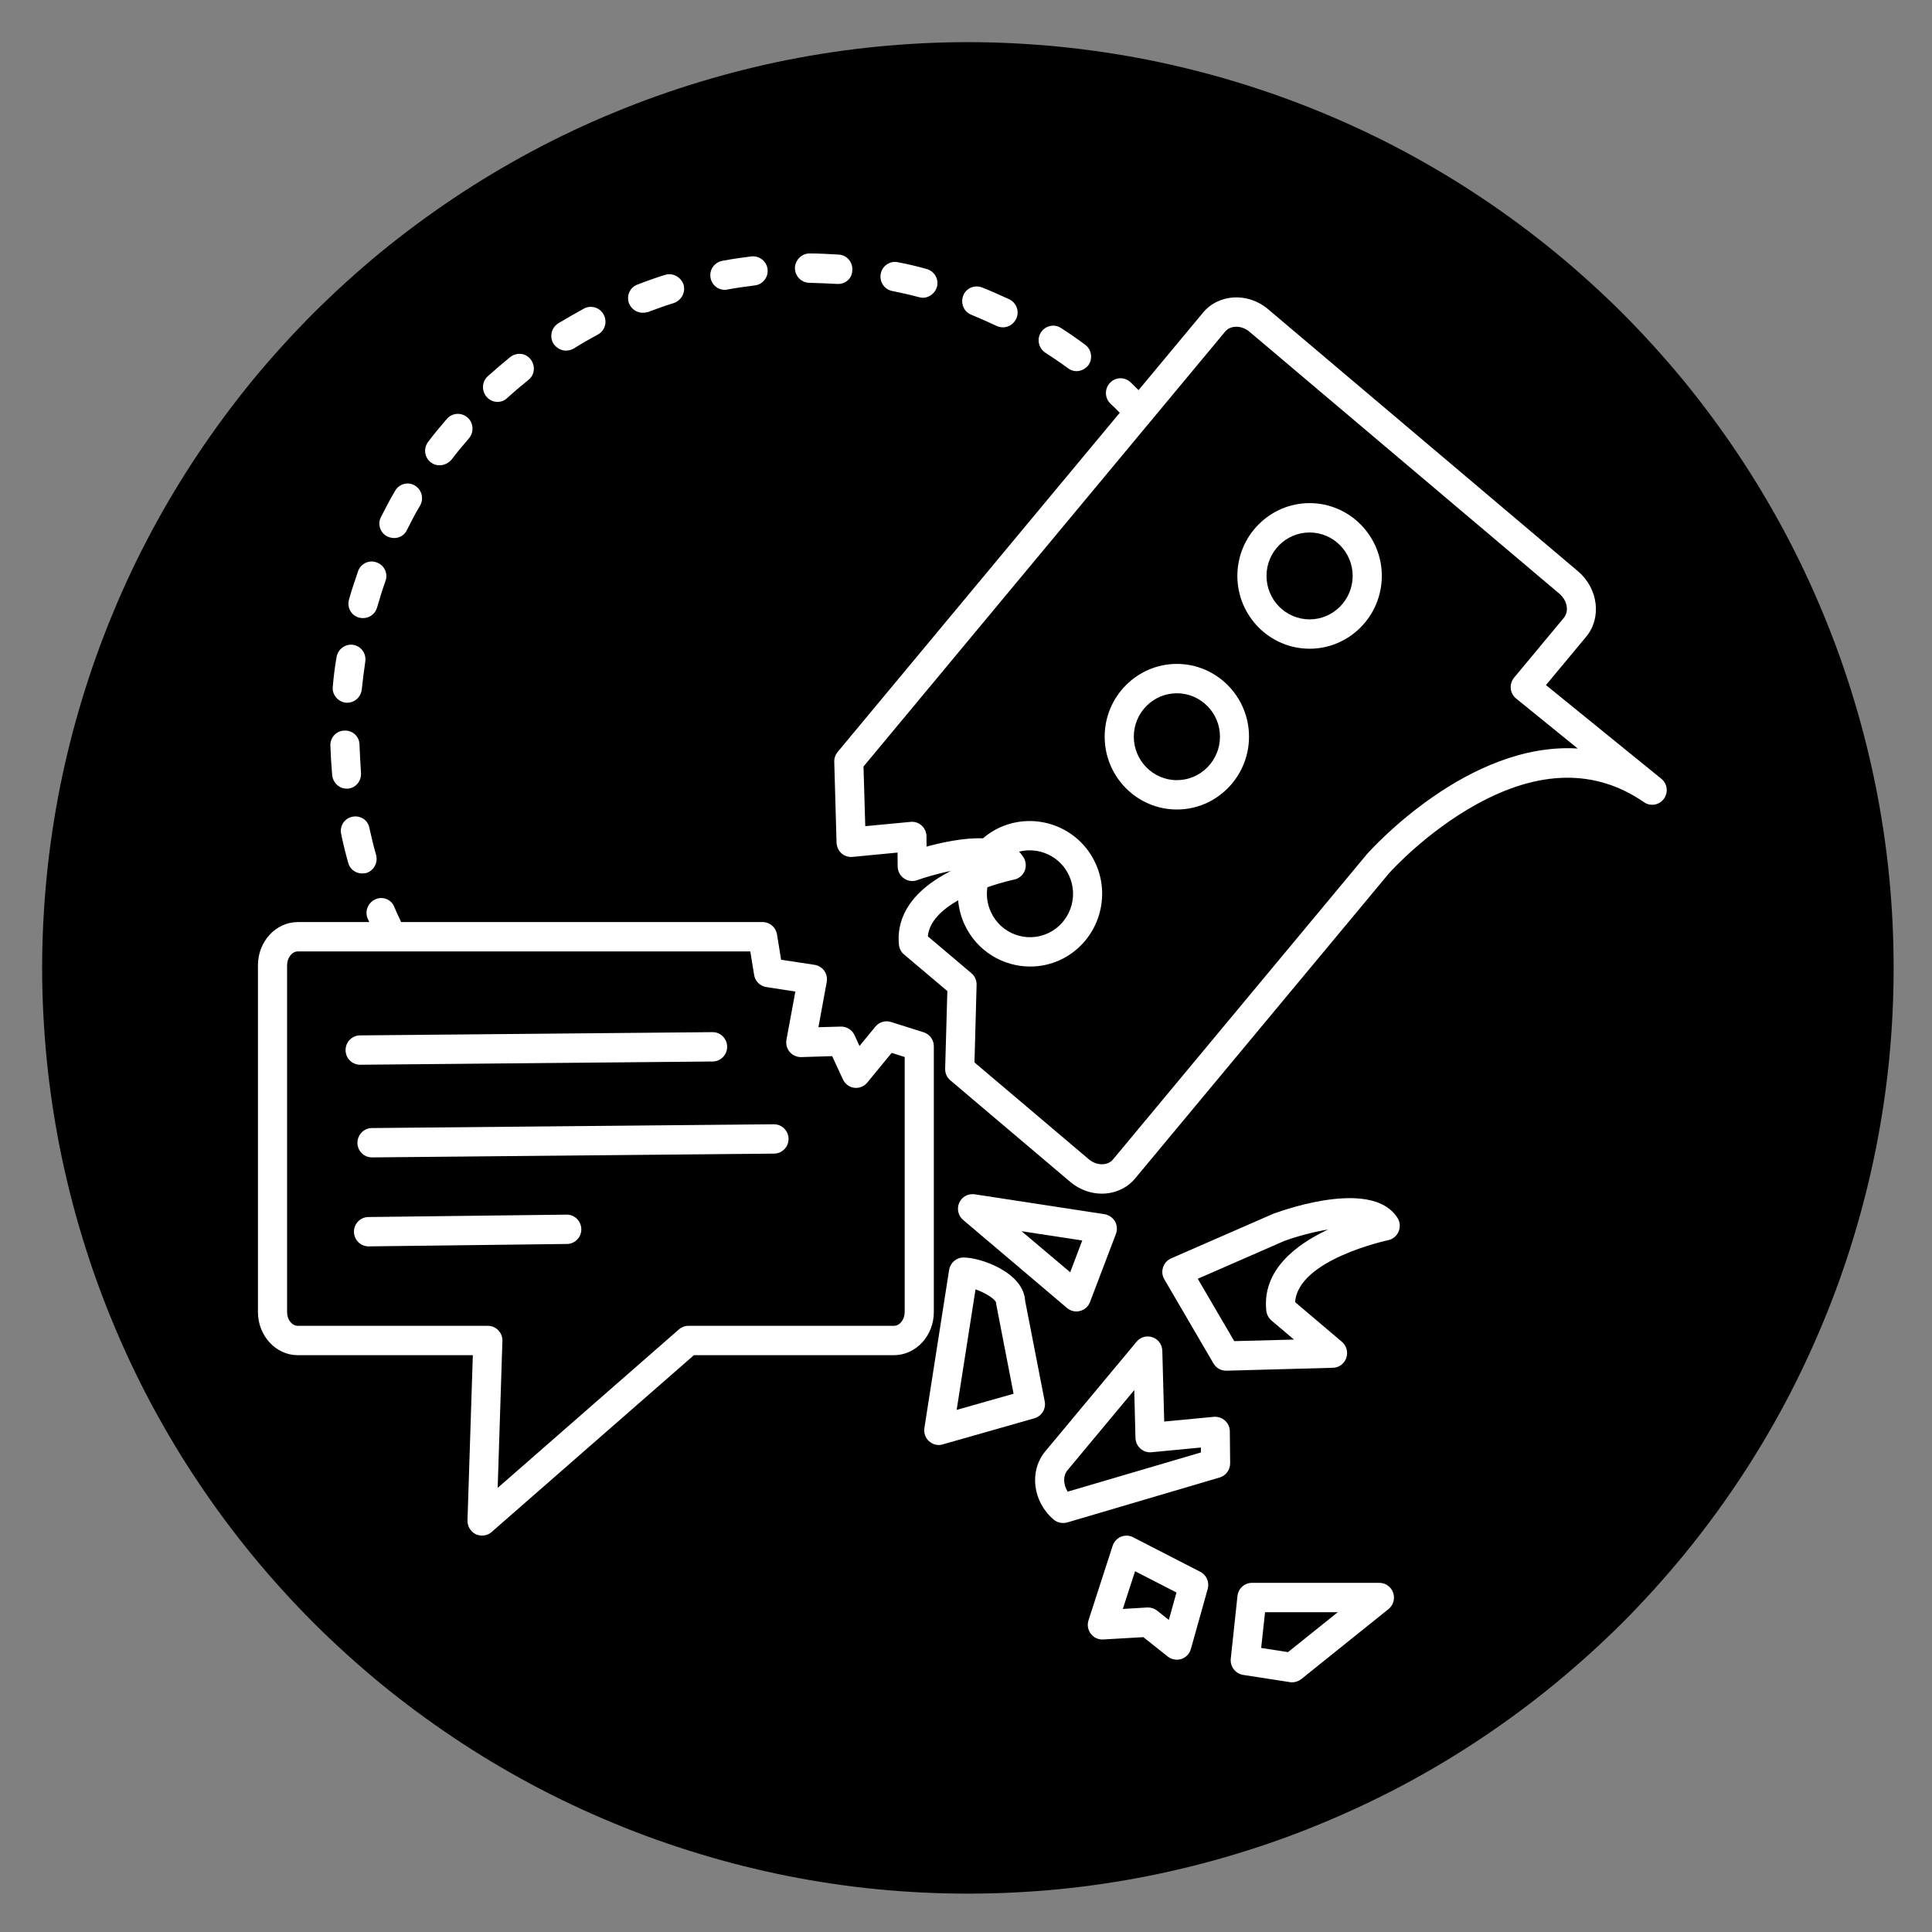 <svg xmlns="http://www.w3.org/2000/svg" xmlns:xlink="http://www.w3.org/1999/xlink" width="96" zoomAndPan="magnify" viewBox="0 0 72 72" height="96" preserveAspectRatio="xMidYMid meet" version="1.0"><rect x="0" y="0" width="72" height="72" fill="#808080" stroke="none"/><defs><clipPath id="7feaf5f895"><path d="M 1.57 1.57 L 70.57 1.57 L 70.57 70.57 L 1.57 70.57 Z M 1.57 1.57 " clip-rule="nonzero"/></clipPath><clipPath id="b9a1c0fbf9"><path d="M 31 11 L 62.113 11 L 62.113 44.484 L 31 44.484 Z M 31 11 " clip-rule="nonzero"/></clipPath><clipPath id="7805250285"><path d="M 9.613 33 L 35 33 L 35 58 L 9.613 58 Z M 9.613 33 " clip-rule="nonzero"/></clipPath><clipPath id="ee615b25cb"><path d="M 45 58 L 52 58 L 52 62.695 L 45 62.695 Z M 45 58 " clip-rule="nonzero"/></clipPath><clipPath id="4619137a7d"><path d="M 26 9.445 L 29 9.445 L 29 11 L 26 11 Z M 26 9.445 " clip-rule="nonzero"/></clipPath><clipPath id="f0791d23ac"><path d="M 29 9.445 L 32 9.445 L 32 11 L 29 11 Z M 29 9.445 " clip-rule="nonzero"/></clipPath><clipPath id="f1b2e2773d"><path d="M 32 9.445 L 35 9.445 L 35 12 L 32 12 Z M 32 9.445 " clip-rule="nonzero"/></clipPath></defs><g clip-path="url(#7feaf5f895)"><path fill="#000000" d="M 70.57 36.07 C 70.57 37.203 70.516 38.328 70.406 39.453 C 70.297 40.578 70.129 41.695 69.91 42.801 C 69.688 43.91 69.414 45.004 69.086 46.086 C 68.758 47.168 68.379 48.23 67.945 49.273 C 67.512 50.316 67.031 51.34 66.5 52.336 C 65.965 53.332 65.387 54.301 64.758 55.238 C 64.129 56.18 63.457 57.086 62.742 57.957 C 62.023 58.832 61.266 59.668 60.469 60.469 C 59.668 61.266 58.832 62.023 57.957 62.742 C 57.086 63.457 56.18 64.129 55.238 64.758 C 54.301 65.387 53.332 65.965 52.336 66.5 C 51.34 67.031 50.316 67.512 49.273 67.945 C 48.23 68.379 47.168 68.758 46.086 69.086 C 45.004 69.414 43.91 69.688 42.801 69.91 C 41.695 70.129 40.578 70.297 39.453 70.406 C 38.328 70.516 37.203 70.57 36.07 70.57 C 34.941 70.57 33.816 70.516 32.691 70.406 C 31.566 70.297 30.449 70.129 29.34 69.91 C 28.234 69.688 27.137 69.414 26.059 69.086 C 24.977 68.758 23.914 68.379 22.871 67.945 C 21.824 67.512 20.805 67.031 19.809 66.5 C 18.812 65.965 17.844 65.387 16.906 64.758 C 15.965 64.129 15.059 63.457 14.184 62.742 C 13.312 62.023 12.477 61.266 11.676 60.469 C 10.879 59.668 10.121 58.832 9.402 57.957 C 8.688 57.086 8.016 56.18 7.387 55.238 C 6.758 54.301 6.18 53.332 5.645 52.336 C 5.113 51.34 4.629 50.316 4.199 49.273 C 3.766 48.23 3.387 47.168 3.059 46.086 C 2.73 45.004 2.457 43.91 2.234 42.801 C 2.016 41.695 1.848 40.578 1.738 39.453 C 1.629 38.328 1.57 37.203 1.57 36.07 C 1.57 34.941 1.629 33.816 1.738 32.691 C 1.848 31.566 2.016 30.449 2.234 29.34 C 2.457 28.234 2.73 27.137 3.059 26.059 C 3.387 24.977 3.766 23.914 4.199 22.871 C 4.629 21.824 5.113 20.805 5.645 19.809 C 6.18 18.812 6.758 17.844 7.387 16.906 C 8.016 15.965 8.688 15.059 9.402 14.184 C 10.121 13.312 10.879 12.477 11.676 11.676 C 12.477 10.879 13.312 10.121 14.184 9.402 C 15.059 8.688 15.965 8.016 16.906 7.387 C 17.844 6.758 18.812 6.18 19.809 5.645 C 20.805 5.113 21.824 4.629 22.871 4.199 C 23.914 3.766 24.977 3.387 26.059 3.059 C 27.137 2.73 28.234 2.457 29.34 2.234 C 30.449 2.016 31.566 1.848 32.691 1.738 C 33.816 1.629 34.941 1.57 36.07 1.57 C 37.203 1.57 38.328 1.629 39.453 1.738 C 40.578 1.848 41.695 2.016 42.801 2.234 C 43.91 2.457 45.004 2.73 46.086 3.059 C 47.168 3.387 48.23 3.766 49.273 4.199 C 50.316 4.629 51.34 5.113 52.336 5.645 C 53.332 6.18 54.301 6.758 55.238 7.387 C 56.18 8.016 57.086 8.688 57.957 9.402 C 58.832 10.121 59.668 10.879 60.469 11.676 C 61.266 12.477 62.023 13.312 62.742 14.184 C 63.457 15.059 64.129 15.965 64.758 16.906 C 65.387 17.844 65.965 18.812 66.5 19.809 C 67.031 20.805 67.512 21.824 67.945 22.871 C 68.379 23.914 68.758 24.977 69.086 26.059 C 69.414 27.137 69.688 28.234 69.91 29.34 C 70.129 30.449 70.297 31.566 70.406 32.691 C 70.516 33.816 70.57 34.941 70.57 36.07 Z M 70.57 36.07 " fill-opacity="1" fill-rule="nonzero"/></g><g clip-path="url(#b9a1c0fbf9)"><path fill="#ffffff" d="M 37.789 32.781 C 37.965 32.746 38.113 32.625 38.184 32.461 C 38.254 32.297 38.238 32.105 38.145 31.953 C 38.102 31.883 38.047 31.809 37.977 31.738 C 38.715 31.551 39.512 31.91 39.84 32.629 C 40.215 33.438 39.863 34.402 39.062 34.777 C 38.258 35.152 37.301 34.801 36.93 33.992 C 36.793 33.699 36.75 33.379 36.797 33.066 C 37.352 32.871 37.785 32.781 37.789 32.781 Z M 50.949 31.824 C 50.945 31.828 50.941 31.832 50.938 31.836 L 41.477 43.211 C 41.281 43.449 40.871 43.449 40.582 43.207 L 36.316 39.594 L 36.395 36.699 C 36.398 36.531 36.328 36.371 36.199 36.266 L 34.578 34.895 C 34.629 34.332 35.121 33.887 35.707 33.551 C 35.734 33.859 35.812 34.164 35.945 34.453 C 36.402 35.441 37.375 36.02 38.391 36.02 C 38.77 36.02 39.152 35.941 39.52 35.77 C 40.863 35.137 41.449 33.523 40.824 32.168 C 40.203 30.816 38.602 30.223 37.246 30.844 C 37.016 30.953 36.809 31.086 36.633 31.242 C 35.922 31.215 35.105 31.395 34.531 31.551 L 34.527 31.168 C 34.527 31.016 34.461 30.867 34.348 30.766 C 34.238 30.664 34.086 30.613 33.934 30.629 L 32.246 30.789 L 32.18 28.566 L 45.66 12.355 C 45.859 12.117 46.27 12.117 46.559 12.359 L 58.117 22.129 C 58.41 22.383 58.48 22.781 58.281 23.023 L 56.426 25.254 C 56.332 25.367 56.289 25.512 56.301 25.66 C 56.316 25.805 56.387 25.941 56.5 26.031 L 58.797 27.895 C 54.727 27.641 51.137 31.613 50.949 31.824 Z M 61.91 29.02 L 57.613 25.531 L 59.113 23.727 C 59.695 23.027 59.562 21.938 58.816 21.297 L 47.254 11.52 C 46.504 10.887 45.414 10.949 44.832 11.652 L 42.43 14.539 C 42.332 14.441 42.23 14.344 42.133 14.246 C 41.906 14.039 41.57 14.047 41.363 14.27 C 41.156 14.496 41.168 14.836 41.383 15.043 C 41.504 15.152 41.621 15.27 41.73 15.383 L 31.219 28.02 C 31.133 28.125 31.086 28.254 31.09 28.387 L 31.176 31.406 C 31.184 31.559 31.25 31.699 31.359 31.801 C 31.473 31.902 31.621 31.949 31.77 31.934 L 33.449 31.773 L 33.453 32.293 C 33.457 32.469 33.543 32.637 33.688 32.734 C 33.832 32.836 34.016 32.863 34.18 32.801 C 34.418 32.715 34.91 32.562 35.438 32.457 C 33.719 33.332 33.422 34.414 33.5 35.207 C 33.516 35.348 33.582 35.48 33.691 35.57 L 35.305 36.934 L 35.223 39.828 C 35.219 39.996 35.289 40.156 35.418 40.262 L 39.887 44.047 C 40.234 44.34 40.656 44.484 41.062 44.484 C 41.539 44.484 41.996 44.289 42.309 43.91 L 51.762 32.547 C 51.871 32.426 53.168 31.004 55.008 29.984 C 57.359 28.68 59.465 28.652 61.266 29.895 C 61.504 30.062 61.832 30.008 62.008 29.77 C 62.18 29.535 62.141 29.203 61.91 29.02 " fill-opacity="1" fill-rule="nonzero"/></g><g clip-path="url(#7805250285)"><path fill="#ffffff" d="M 33.715 48.898 C 33.715 49.176 33.531 49.41 33.312 49.41 L 25.656 49.41 C 25.527 49.41 25.398 49.457 25.301 49.543 L 18.547 55.449 L 18.723 49.977 C 18.73 49.828 18.676 49.684 18.57 49.578 C 18.469 49.469 18.328 49.41 18.184 49.41 L 11.098 49.41 C 10.879 49.41 10.699 49.18 10.699 48.898 L 10.699 35.973 C 10.699 35.695 10.883 35.457 11.098 35.457 L 27.961 35.457 L 28.105 36.336 C 28.141 36.566 28.324 36.75 28.559 36.785 L 29.641 36.953 L 29.309 38.746 C 29.281 38.91 29.324 39.078 29.43 39.203 C 29.539 39.328 29.695 39.398 29.859 39.395 L 31.012 39.359 L 31.414 40.227 C 31.492 40.398 31.652 40.516 31.836 40.539 C 32.02 40.562 32.203 40.488 32.32 40.344 L 33.23 39.238 L 33.715 39.391 Z M 34.801 38.992 C 34.801 38.75 34.645 38.539 34.418 38.469 L 33.203 38.086 C 32.996 38.02 32.766 38.086 32.625 38.258 L 32.031 38.98 L 31.844 38.574 C 31.75 38.375 31.551 38.254 31.336 38.258 L 30.5 38.281 L 30.809 36.598 C 30.836 36.453 30.805 36.301 30.719 36.18 C 30.633 36.059 30.504 35.98 30.359 35.957 L 29.109 35.766 L 28.957 34.824 C 28.914 34.559 28.688 34.363 28.422 34.363 L 14.945 34.363 C 14.938 34.34 14.93 34.312 14.918 34.289 C 14.84 34.137 14.766 33.973 14.699 33.809 C 14.594 33.523 14.266 33.391 13.996 33.512 C 13.715 33.633 13.582 33.961 13.703 34.234 C 13.723 34.277 13.742 34.32 13.762 34.363 L 11.098 34.363 C 10.281 34.363 9.613 35.086 9.613 35.973 L 9.613 48.898 C 9.613 49.781 10.281 50.504 11.098 50.504 L 17.621 50.504 L 17.422 56.664 C 17.418 56.883 17.539 57.082 17.73 57.176 C 17.805 57.211 17.887 57.227 17.965 57.227 C 18.094 57.227 18.219 57.184 18.32 57.094 L 25.859 50.504 L 33.312 50.504 C 34.133 50.504 34.801 49.781 34.801 48.898 L 34.801 38.992 " fill-opacity="1" fill-rule="nonzero"/></g><path fill="#ffffff" d="M 40.332 46.23 L 39.883 47.414 L 38.07 45.883 Z M 39.766 48.746 C 39.867 48.832 39.988 48.875 40.117 48.875 C 40.16 48.875 40.207 48.867 40.25 48.855 C 40.422 48.812 40.559 48.688 40.621 48.523 L 41.586 45.988 C 41.645 45.832 41.633 45.66 41.551 45.516 C 41.469 45.375 41.324 45.277 41.164 45.25 L 36.324 44.508 C 36.082 44.473 35.848 44.598 35.75 44.82 C 35.648 45.047 35.707 45.309 35.895 45.465 L 39.766 48.746 " fill-opacity="1" fill-rule="nonzero"/><path fill="#ffffff" d="M 47.191 48.844 C 47.207 48.984 47.273 49.113 47.379 49.207 L 48.223 49.922 L 45.996 49.98 L 44.637 47.656 L 47.863 46.246 C 48.391 46.055 48.973 45.906 49.496 45.82 C 48.297 46.379 47.031 47.336 47.191 48.844 Z M 47.48 45.223 C 47.469 45.227 47.461 45.23 47.449 45.234 L 43.641 46.898 C 43.5 46.961 43.391 47.078 43.344 47.23 C 43.293 47.379 43.312 47.539 43.391 47.676 L 45.223 50.812 C 45.32 50.98 45.5 51.082 45.691 51.082 C 45.695 51.082 45.699 51.082 45.707 51.082 L 49.676 50.973 C 49.902 50.969 50.098 50.82 50.172 50.609 C 50.246 50.395 50.184 50.156 50.012 50.008 L 48.266 48.527 C 48.371 46.938 51.695 46.227 51.73 46.219 C 51.906 46.184 52.051 46.062 52.121 45.898 C 52.191 45.734 52.18 45.543 52.082 45.391 C 51.191 43.965 48.094 45 47.48 45.223 " fill-opacity="1" fill-rule="nonzero"/><path fill="#ffffff" d="M 39.789 55.59 C 39.625 55.328 39.609 55 39.781 54.793 L 42.27 51.805 L 42.316 53.59 C 42.32 53.742 42.387 53.887 42.5 53.984 C 42.613 54.086 42.762 54.137 42.91 54.121 L 44.754 53.945 L 44.754 54.129 Z M 45.652 52.941 C 45.539 52.84 45.391 52.789 45.238 52.801 L 43.387 52.977 L 43.316 50.336 C 43.309 50.109 43.164 49.91 42.953 49.836 C 42.738 49.762 42.504 49.824 42.359 50 L 38.949 54.094 C 38.344 54.828 38.488 55.969 39.266 56.629 C 39.367 56.715 39.488 56.758 39.617 56.758 C 39.668 56.758 39.719 56.75 39.77 56.738 L 45.453 55.062 C 45.684 54.996 45.844 54.777 45.844 54.535 L 45.832 53.344 C 45.832 53.188 45.766 53.043 45.652 52.941 " fill-opacity="1" fill-rule="nonzero"/><path fill="#ffffff" d="M 43.559 60.371 L 43.121 60.023 C 43.023 59.949 42.906 59.906 42.785 59.906 C 42.773 59.906 42.762 59.906 42.754 59.906 L 41.844 59.961 L 42.301 58.555 L 43.844 59.348 Z M 44.734 58.578 L 42.227 57.289 C 42.086 57.215 41.922 57.211 41.773 57.27 C 41.629 57.332 41.516 57.453 41.465 57.605 L 40.566 60.383 C 40.508 60.555 40.543 60.742 40.652 60.887 C 40.762 61.031 40.934 61.109 41.113 61.098 L 42.609 61.012 L 43.523 61.738 C 43.621 61.812 43.738 61.852 43.859 61.852 C 43.914 61.852 43.969 61.844 44.023 61.828 C 44.195 61.77 44.332 61.633 44.379 61.457 L 45.008 59.215 C 45.078 58.965 44.965 58.695 44.734 58.578 " fill-opacity="1" fill-rule="nonzero"/><path fill="#ffffff" d="M 35.652 52.543 L 36.355 48.051 C 36.715 48.176 37.078 48.402 37.121 48.543 C 37.121 48.574 37.125 48.609 37.133 48.641 L 37.773 51.941 Z M 38.934 52.227 L 38.203 48.473 C 38.145 47.426 36.562 46.863 35.906 46.863 C 35.641 46.863 35.414 47.059 35.371 47.324 L 34.449 53.219 C 34.422 53.402 34.484 53.59 34.625 53.711 C 34.727 53.801 34.855 53.852 34.984 53.852 C 35.035 53.852 35.082 53.844 35.133 53.828 L 38.551 52.855 C 38.82 52.777 38.988 52.504 38.934 52.227 " fill-opacity="1" fill-rule="nonzero"/><g clip-path="url(#ee615b25cb)"><path fill="#ffffff" d="M 48 61.57 L 47 61.414 L 47.145 60.082 L 49.855 60.082 Z M 51.406 58.988 L 46.656 58.988 C 46.379 58.988 46.148 59.199 46.117 59.477 L 45.867 61.816 C 45.836 62.105 46.039 62.371 46.324 62.418 L 48.07 62.688 C 48.098 62.695 48.125 62.695 48.152 62.695 C 48.273 62.695 48.395 62.652 48.492 62.578 L 51.746 59.965 C 51.926 59.82 51.996 59.574 51.918 59.355 C 51.844 59.137 51.637 58.988 51.406 58.988 " fill-opacity="1" fill-rule="nonzero"/></g><path fill="#ffffff" d="M 48.805 23.082 C 47.918 23.082 47.199 22.355 47.199 21.461 C 47.199 20.57 47.918 19.844 48.805 19.844 C 49.688 19.844 50.41 20.57 50.41 21.461 C 50.41 22.355 49.688 23.082 48.805 23.082 Z M 48.805 18.75 C 47.32 18.75 46.113 19.969 46.113 21.461 C 46.113 22.957 47.32 24.176 48.805 24.176 C 50.289 24.176 51.496 22.957 51.496 21.461 C 51.496 19.969 50.289 18.75 48.805 18.75 " fill-opacity="1" fill-rule="nonzero"/><path fill="#ffffff" d="M 43.859 29.074 C 42.973 29.074 42.254 28.348 42.254 27.453 C 42.254 26.562 42.973 25.836 43.859 25.836 C 44.742 25.836 45.465 26.562 45.465 27.453 C 45.465 28.348 44.742 29.074 43.859 29.074 Z M 43.859 24.742 C 42.375 24.742 41.168 25.961 41.168 27.453 C 41.168 28.949 42.375 30.168 43.859 30.168 C 45.34 30.168 46.547 28.949 46.547 27.453 C 46.547 25.961 45.34 24.742 43.859 24.742 " fill-opacity="1" fill-rule="nonzero"/><path fill="#ffffff" d="M 13.426 39.68 L 26.562 39.559 C 26.859 39.555 27.102 39.309 27.098 39.008 C 27.098 38.707 26.852 38.461 26.551 38.465 L 13.414 38.586 C 13.117 38.59 12.875 38.836 12.879 39.137 C 12.879 39.438 13.121 39.68 13.422 39.68 C 13.422 39.68 13.422 39.68 13.426 39.68 " fill-opacity="1" fill-rule="nonzero"/><path fill="#ffffff" d="M 28.844 41.898 C 28.844 41.898 28.84 41.898 28.84 41.898 L 13.859 42.039 C 13.559 42.043 13.32 42.289 13.32 42.594 C 13.324 42.895 13.566 43.133 13.863 43.133 C 13.867 43.133 13.867 43.133 13.871 43.133 L 28.852 42.992 C 29.148 42.988 29.391 42.742 29.387 42.441 C 29.383 42.141 29.141 41.898 28.844 41.898 " fill-opacity="1" fill-rule="nonzero"/><path fill="#ffffff" d="M 21.121 45.266 C 21.121 45.266 21.117 45.266 21.117 45.266 L 13.727 45.355 C 13.43 45.359 13.188 45.605 13.191 45.906 C 13.195 46.207 13.438 46.449 13.734 46.449 C 13.738 46.449 13.738 46.449 13.742 46.449 L 21.129 46.359 C 21.43 46.355 21.668 46.109 21.664 45.809 C 21.66 45.508 21.418 45.266 21.121 45.266 " fill-opacity="1" fill-rule="nonzero"/><g clip-path="url(#4619137a7d)"><path fill="#ffffff" d="M 27.012 10.801 C 27.043 10.801 27.078 10.801 27.109 10.789 C 27.445 10.727 27.793 10.68 28.129 10.637 C 28.422 10.605 28.641 10.332 28.605 10.035 C 28.574 9.742 28.301 9.523 28.008 9.555 C 27.652 9.598 27.281 9.652 26.926 9.719 C 26.621 9.773 26.426 10.059 26.48 10.352 C 26.523 10.617 26.75 10.801 27.012 10.801 " fill-opacity="1" fill-rule="nonzero"/></g><path fill="#ffffff" d="M 21.09 13.066 C 21.188 13.066 21.285 13.043 21.383 12.988 C 21.676 12.801 21.969 12.637 22.27 12.473 C 22.543 12.332 22.641 12.004 22.5 11.73 C 22.359 11.457 22.023 11.359 21.762 11.5 C 21.438 11.676 21.121 11.863 20.809 12.047 C 20.547 12.211 20.473 12.539 20.621 12.801 C 20.73 12.965 20.906 13.066 21.09 13.066 " fill-opacity="1" fill-rule="nonzero"/><g clip-path="url(#f0791d23ac)"><path fill="#ffffff" d="M 30.168 10.539 C 30.516 10.551 30.863 10.562 31.199 10.582 C 31.219 10.582 31.23 10.582 31.242 10.582 C 31.523 10.582 31.762 10.363 31.762 10.07 C 31.785 9.773 31.566 9.512 31.266 9.488 C 30.906 9.469 30.539 9.445 30.168 9.445 C 29.875 9.445 29.625 9.699 29.625 9.992 C 29.625 10.289 29.863 10.539 30.168 10.539 " fill-opacity="1" fill-rule="nonzero"/></g><path fill="#ffffff" d="M 23.953 11.656 C 24.008 11.656 24.07 11.645 24.137 11.633 C 24.461 11.512 24.789 11.391 25.113 11.293 C 25.395 11.195 25.559 10.891 25.473 10.605 C 25.375 10.32 25.07 10.156 24.789 10.242 C 24.441 10.352 24.094 10.473 23.758 10.605 C 23.477 10.703 23.336 11.02 23.441 11.305 C 23.531 11.523 23.734 11.656 23.953 11.656 " fill-opacity="1" fill-rule="nonzero"/><g clip-path="url(#f1b2e2773d)"><path fill="#ffffff" d="M 33.25 10.844 C 33.574 10.91 33.922 10.988 34.246 11.074 C 34.301 11.086 34.344 11.098 34.387 11.098 C 34.625 11.098 34.844 10.934 34.918 10.691 C 34.996 10.398 34.82 10.102 34.527 10.023 C 34.18 9.926 33.824 9.84 33.465 9.773 C 33.172 9.707 32.879 9.906 32.824 10.199 C 32.762 10.496 32.957 10.789 33.25 10.844 " fill-opacity="1" fill-rule="nonzero"/></g><path fill="#ffffff" d="M 38.953 13.141 C 39.238 13.328 39.531 13.523 39.801 13.723 C 39.898 13.797 40.008 13.832 40.117 13.832 C 40.277 13.832 40.441 13.754 40.559 13.613 C 40.734 13.371 40.68 13.02 40.441 12.848 C 40.148 12.629 39.844 12.418 39.539 12.223 C 39.293 12.059 38.953 12.137 38.793 12.387 C 38.629 12.637 38.707 12.977 38.953 13.141 " fill-opacity="1" fill-rule="nonzero"/><path fill="#ffffff" d="M 36.199 11.73 C 36.516 11.863 36.84 12.004 37.145 12.148 C 37.219 12.18 37.297 12.199 37.371 12.199 C 37.578 12.199 37.773 12.082 37.871 11.883 C 38 11.609 37.883 11.281 37.609 11.152 C 37.273 11 36.938 10.844 36.602 10.715 C 36.32 10.605 36.004 10.734 35.895 11.02 C 35.789 11.305 35.918 11.621 36.199 11.73 " fill-opacity="1" fill-rule="nonzero"/><path fill="#ffffff" d="M 16.055 17.23 C 16.152 17.309 16.262 17.34 16.383 17.34 C 16.543 17.34 16.707 17.266 16.824 17.133 C 17.031 16.859 17.25 16.598 17.477 16.336 C 17.672 16.105 17.648 15.754 17.422 15.559 C 17.195 15.359 16.848 15.383 16.652 15.613 C 16.414 15.887 16.176 16.172 15.957 16.465 C 15.773 16.707 15.816 17.047 16.055 17.23 " fill-opacity="1" fill-rule="nonzero"/><path fill="#ffffff" d="M 13.129 30.438 C 12.836 30.496 12.648 30.789 12.715 31.086 C 12.789 31.445 12.879 31.805 12.977 32.156 C 13.039 32.398 13.258 32.551 13.496 32.551 C 13.551 32.551 13.594 32.539 13.637 32.539 C 13.93 32.453 14.094 32.156 14.016 31.859 C 13.918 31.531 13.844 31.195 13.766 30.855 C 13.715 30.559 13.422 30.375 13.129 30.438 " fill-opacity="1" fill-rule="nonzero"/><path fill="#ffffff" d="M 12.887 26.188 C 12.91 26.188 12.922 26.188 12.941 26.188 C 13.215 26.188 13.453 25.98 13.484 25.684 C 13.52 25.344 13.562 24.996 13.613 24.656 C 13.66 24.359 13.453 24.074 13.16 24.031 C 12.867 23.988 12.586 24.195 12.543 24.492 C 12.477 24.852 12.434 25.223 12.402 25.586 C 12.367 25.891 12.598 26.152 12.887 26.188 " fill-opacity="1" fill-rule="nonzero"/><path fill="#ffffff" d="M 18.539 14.977 C 18.672 14.977 18.801 14.934 18.91 14.824 C 19.16 14.598 19.418 14.379 19.691 14.16 C 19.93 13.973 19.961 13.633 19.777 13.395 C 19.594 13.152 19.258 13.121 19.016 13.305 C 18.734 13.535 18.453 13.777 18.184 14.016 C 17.953 14.223 17.941 14.562 18.137 14.793 C 18.246 14.914 18.387 14.977 18.539 14.977 " fill-opacity="1" fill-rule="nonzero"/><path fill="#ffffff" d="M 12.922 29.391 C 12.941 29.391 12.953 29.391 12.965 29.391 C 13.258 29.367 13.473 29.105 13.453 28.801 C 13.43 28.449 13.41 28.098 13.398 27.762 C 13.398 27.453 13.148 27.215 12.844 27.227 C 12.543 27.227 12.305 27.477 12.312 27.781 C 12.324 28.152 12.348 28.527 12.379 28.887 C 12.41 29.172 12.641 29.391 12.922 29.391 " fill-opacity="1" fill-rule="nonzero"/><path fill="#ffffff" d="M 13.375 23.016 C 13.43 23.027 13.473 23.035 13.527 23.035 C 13.766 23.035 13.984 22.883 14.051 22.645 C 14.148 22.316 14.246 21.988 14.363 21.66 C 14.473 21.375 14.32 21.059 14.039 20.961 C 13.758 20.852 13.441 21.004 13.344 21.289 C 13.227 21.637 13.105 21.988 13.008 22.336 C 12.922 22.633 13.082 22.93 13.375 23.016 " fill-opacity="1" fill-rule="nonzero"/><path fill="#ffffff" d="M 14.441 19.996 C 14.527 20.031 14.602 20.051 14.688 20.051 C 14.895 20.051 15.078 19.941 15.168 19.746 C 15.32 19.441 15.48 19.133 15.656 18.84 C 15.805 18.586 15.719 18.246 15.461 18.094 C 15.211 17.941 14.875 18.027 14.723 18.293 C 14.539 18.609 14.363 18.938 14.199 19.266 C 14.059 19.527 14.168 19.867 14.441 19.996 " fill-opacity="1" fill-rule="nonzero"/></svg>
